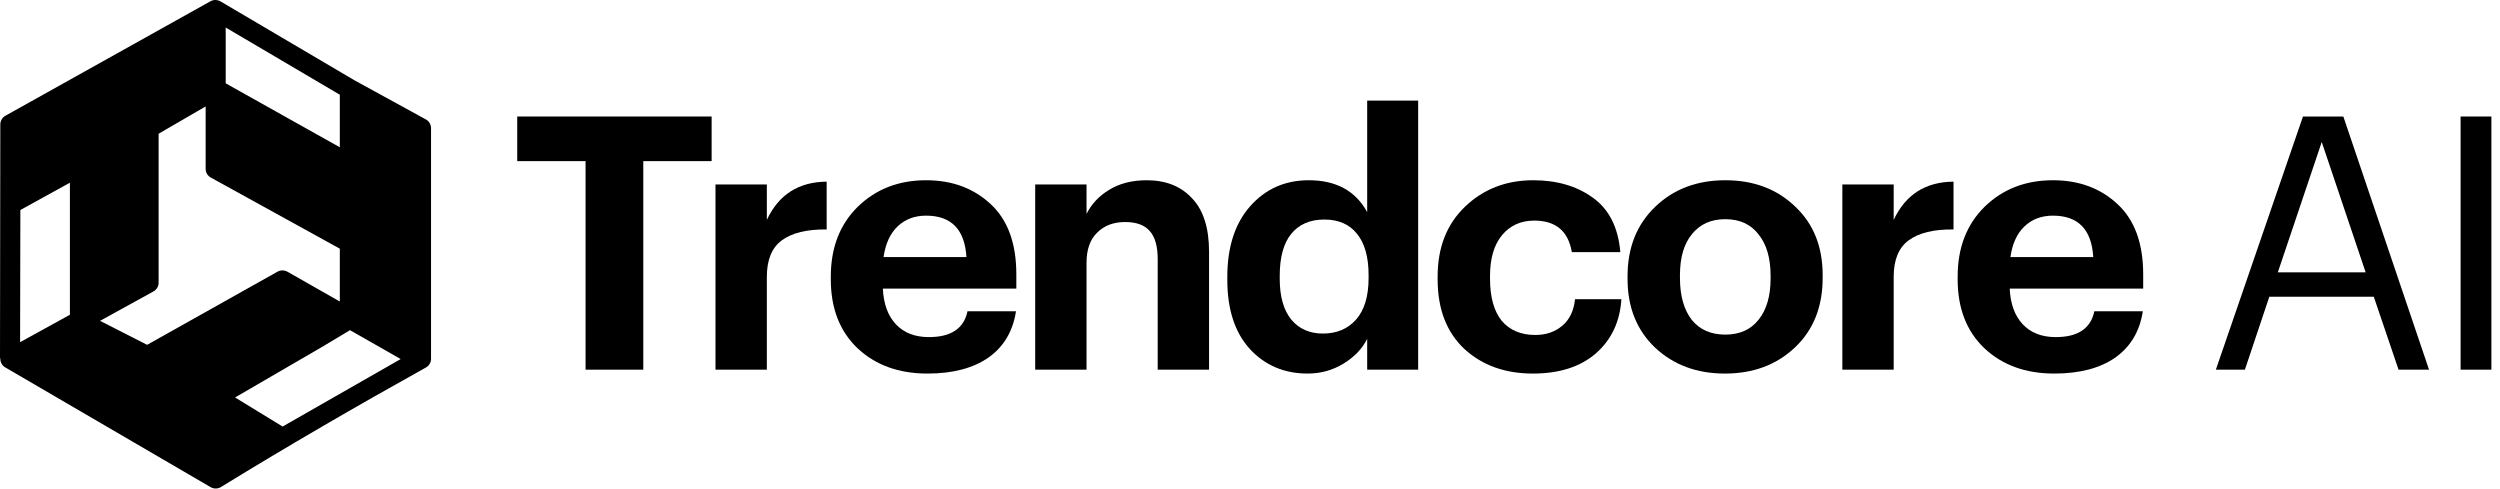 <svg width="174" height="34" viewBox="0 0 174 34" fill="none" xmlns="http://www.w3.org/2000/svg">
<path d="M171.257 8.109H173.401V25.729H171.257V8.109Z" fill="black"/>
<path d="M160.287 8.109H163.096L169.06 25.729H166.94L165.215 20.652H157.945L156.245 25.729H154.224L160.287 8.109ZM158.537 18.952H164.648L161.593 9.883L158.537 18.952Z" fill="black"/>
<path d="M142.981 26C140.993 26 139.375 25.417 138.126 24.25C136.877 23.067 136.253 21.466 136.253 19.445V19.248C136.253 17.243 136.877 15.625 138.126 14.393C139.391 13.161 140.976 12.545 142.882 12.545C144.689 12.545 146.184 13.095 147.367 14.196C148.566 15.297 149.166 16.931 149.166 19.1V20.086H139.876C139.925 21.154 140.229 21.983 140.787 22.575C141.346 23.166 142.11 23.462 143.079 23.462C144.624 23.462 145.519 22.862 145.765 21.663H149.141C148.928 23.059 148.287 24.135 147.219 24.891C146.151 25.63 144.739 26 142.981 26ZM139.925 17.892H145.691C145.576 15.97 144.64 15.009 142.882 15.009C142.077 15.009 141.412 15.264 140.886 15.773C140.377 16.266 140.056 16.972 139.925 17.892Z" fill="black"/>
<path d="M128.227 25.729V12.841H131.8V15.305C132.622 13.547 134.01 12.66 135.965 12.643V15.97C134.585 15.954 133.542 16.208 132.835 16.734C132.145 17.243 131.8 18.09 131.8 19.272V25.729H128.227Z" fill="black"/>
<path d="M117.739 22.254C118.297 22.944 119.078 23.289 120.08 23.289C121.082 23.289 121.854 22.944 122.396 22.254C122.955 21.564 123.234 20.603 123.234 19.371V19.198C123.234 17.966 122.955 17.005 122.396 16.315C121.854 15.609 121.082 15.255 120.08 15.255C119.094 15.255 118.322 15.601 117.763 16.291C117.205 16.964 116.925 17.917 116.925 19.149V19.346C116.925 20.578 117.197 21.548 117.739 22.254ZM120.055 26C118.1 26 116.482 25.4 115.2 24.201C113.919 22.985 113.278 21.392 113.278 19.42V19.223C113.278 17.235 113.919 15.625 115.2 14.393C116.482 13.161 118.108 12.545 120.08 12.545C122.051 12.545 123.669 13.153 124.935 14.368C126.216 15.568 126.857 17.161 126.857 19.149V19.346C126.857 21.351 126.216 22.961 124.935 24.176C123.653 25.392 122.027 26 120.055 26Z" fill="black"/>
<path d="M106.688 26C104.749 26 103.156 25.425 101.907 24.275C100.675 23.108 100.059 21.498 100.059 19.445V19.248C100.059 17.227 100.692 15.609 101.957 14.393C103.238 13.161 104.823 12.545 106.713 12.545C108.356 12.545 109.736 12.947 110.853 13.752C111.986 14.557 112.627 15.822 112.775 17.547H109.399C109.152 16.085 108.282 15.354 106.787 15.354C105.85 15.354 105.103 15.691 104.544 16.364C103.986 17.038 103.706 17.983 103.706 19.198V19.396C103.706 20.677 103.977 21.654 104.519 22.328C105.078 22.985 105.858 23.314 106.861 23.314C107.6 23.314 108.224 23.1 108.733 22.673C109.243 22.246 109.538 21.63 109.621 20.825H112.849C112.75 22.386 112.159 23.642 111.075 24.595C109.99 25.532 108.528 26 106.688 26Z" fill="black"/>
<path d="M91.016 26C89.389 26 88.05 25.433 86.999 24.3C85.947 23.15 85.421 21.54 85.421 19.47V19.272C85.421 17.202 85.947 15.568 86.999 14.368C88.067 13.153 89.43 12.545 91.089 12.545C92.995 12.545 94.35 13.284 95.156 14.763V7H98.704V25.729H95.156V23.585C94.811 24.275 94.26 24.85 93.504 25.31C92.749 25.77 91.919 26 91.016 26ZM92.075 23.215C93.044 23.215 93.817 22.887 94.392 22.23C94.967 21.572 95.254 20.611 95.254 19.346V19.149C95.254 17.884 94.983 16.923 94.441 16.266C93.915 15.609 93.159 15.28 92.174 15.28C91.171 15.28 90.399 15.617 89.857 16.291C89.332 16.948 89.069 17.917 89.069 19.198V19.396C89.069 20.644 89.34 21.597 89.882 22.254C90.424 22.895 91.155 23.215 92.075 23.215Z" fill="black"/>
<path d="M72.05 25.729V12.84H75.623V14.886C75.968 14.196 76.494 13.637 77.2 13.21C77.923 12.767 78.794 12.545 79.812 12.545C81.143 12.545 82.195 12.964 82.967 13.802C83.755 14.623 84.15 15.863 84.15 17.523V25.729H80.576V18.04C80.576 17.153 80.396 16.504 80.034 16.093C79.673 15.666 79.098 15.453 78.309 15.453C77.504 15.453 76.855 15.699 76.362 16.192C75.869 16.668 75.623 17.367 75.623 18.287V25.729H72.05Z" fill="black"/>
<path d="M64.552 26C62.564 26 60.946 25.417 59.697 24.25C58.449 23.067 57.824 21.466 57.824 19.445V19.248C57.824 17.243 58.449 15.625 59.697 14.393C60.962 13.161 62.548 12.545 64.454 12.545C66.261 12.545 67.756 13.095 68.939 14.196C70.138 15.297 70.737 16.931 70.737 19.1V20.086H61.447C61.496 21.154 61.8 21.983 62.359 22.575C62.917 23.166 63.681 23.462 64.651 23.462C66.195 23.462 67.09 22.862 67.337 21.663H70.713C70.499 23.059 69.859 24.135 68.791 24.891C67.723 25.63 66.31 26 64.552 26ZM61.496 17.892H67.263C67.148 15.97 66.211 15.009 64.454 15.009C63.648 15.009 62.983 15.264 62.457 15.773C61.948 16.266 61.628 16.972 61.496 17.892Z" fill="black"/>
<path d="M49.798 25.729V12.841H53.372V15.305C54.193 13.547 55.581 12.66 57.536 12.643V15.97C56.157 15.954 55.113 16.208 54.407 16.734C53.717 17.243 53.372 18.09 53.372 19.272V25.729H49.798Z" fill="black"/>
<path d="M40.756 25.729V11.214H36V8.109H49.529V11.214H44.773V25.729H40.756Z" fill="black"/>
<path fill-rule="evenodd" clip-rule="evenodd" d="M14.645 0.089C14.864 -0.033 15.131 -0.03 15.347 0.097L24.698 5.604L29.641 8.312C29.862 8.434 30 8.664 30 8.915V24.978C30 25.224 29.867 25.451 29.652 25.574C24.836 28.255 20.07 31.014 15.377 33.898C15.156 34.032 14.879 34.034 14.656 33.904L0.365 25.571C0.15 25.446 0.019 25.216 0.022 24.969C0.022 24.957 0.022 24.945 0.023 24.933L0 24.933L0.022 8.656C0.022 8.408 0.157 8.179 0.376 8.056L14.645 0.089ZM1.417 14.616L1.399 23.815L4.865 21.907L4.865 12.716L1.417 14.616ZM24.358 22.98L22.377 24.168C22.374 24.169 22.372 24.171 22.369 24.172L16.361 27.663L19.67 29.687L27.888 24.99L24.358 22.98ZM23.651 6.593L15.709 1.915V5.8L23.651 10.25V6.593ZM14.313 7.407L11.04 9.308V19.681C11.04 19.931 10.903 20.161 10.682 20.283L6.962 22.331L10.239 24L19.313 18.91C19.528 18.789 19.793 18.79 20.007 18.912L23.651 20.986V17.308L14.671 12.358C14.45 12.237 14.313 12.007 14.313 11.757V7.407Z" fill="black"/>
</svg>
